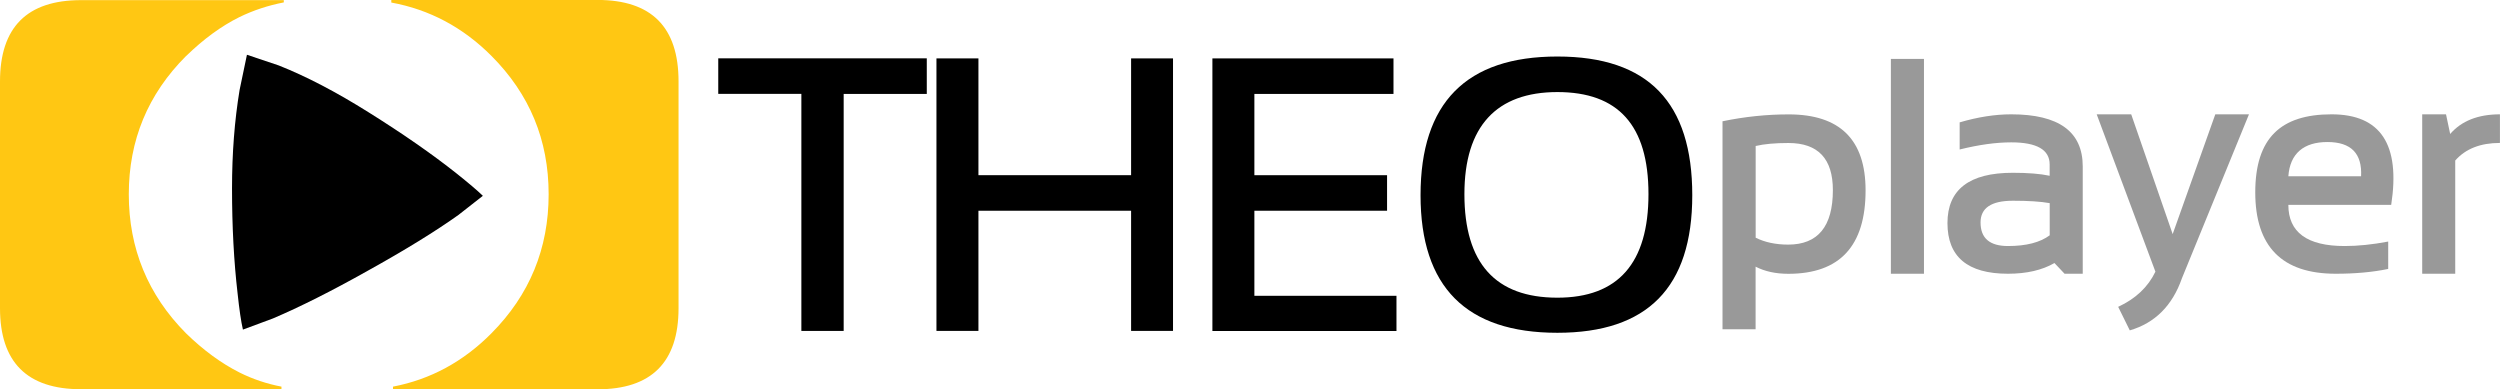 <?xml version="1.0" encoding="UTF-8"?> <svg xmlns="http://www.w3.org/2000/svg" id="a" viewBox="0 0 385.31 60"><defs><style>.b{fill:#ffc713;}.c{fill:#999;}</style></defs><path d="M142.84,9v5.48h-12.81V51h-6.52V14.47h-12.81v-5.48h32.15"></path><path d="M144.33,51V9h6.47V27h23.53V9h6.46V51h-6.46v-18.52h-23.53v18.52h-6.47"></path><path d="M214.77,9v5.48h-21.44v12.52h20.45v5.48h-20.45v13.11h21.9v5.42h-28.37V9h27.9"></path><path d="M240.03,45.88c9.36,0,14.04-5.32,14.04-15.96s-4.68-15.73-14.04-15.73-14.33,5.24-14.33,15.73c0,10.64,4.77,15.96,14.33,15.96m-21.09-15.79c0-14.25,7.03-21.38,21.09-21.38s20.79,7.13,20.79,21.38-6.93,21.2-20.79,21.2c-14.06,0-21.09-7.07-21.09-21.2"></path><path class="b" d="M28.67,8.64c-5.88,5.88-8.82,12.98-8.82,21.31s2.94,15.5,8.82,21.42c2.69,2.62,5.44,4.63,8.26,6.05,2.02,1.01,4.17,1.73,6.45,2.17v.4H12.5c-8.33,0-12.5-4.17-12.5-12.5V12.57C0,4.2,4.16,.02,12.5,.02h31.24V.37c-2.42,.47-4.7,1.22-6.85,2.27-2.78,1.38-5.52,3.38-8.21,6"></path><path d="M70.74,33.07c-3.63,2.59-8.33,5.48-14.08,8.67-5.55,3.12-10.41,5.56-14.59,7.34l-4.63,1.72c-.29-1.25-.56-3.11-.82-5.56-.57-4.9-.86-10.3-.86-16.21,0-5.41,.39-10.47,1.17-15.18l1.13-5.41,4.91,1.65c4.26,1.69,8.87,4.1,13.84,7.22,5.26,3.29,9.78,6.43,13.54,9.41,1.88,1.5,3.24,2.65,4.07,3.46l-3.69,2.89"></path><path class="b" d="M104.58,12.55V47.5c0,8.33-4.17,12.5-12.5,12.5h-31.51v-.41c5.78-1.11,10.84-3.85,15.17-8.22,5.88-5.92,8.82-13.06,8.82-21.43s-2.94-15.44-8.82-21.33c-4.4-4.41-9.55-7.14-15.43-8.22v-.4h31.77c8.34,0,12.5,4.19,12.5,12.55"></path><path class="c" d="M270.6,36.64c1.4,.7,3.08,1.06,5,1.06,4.59,0,6.89-2.8,6.89-8.4,0-4.84-2.28-7.26-6.85-7.26-2.05,0-3.73,.15-5.05,.46v14.15m-5.1-17.96c3.42-.71,6.82-1.06,10.19-1.06,7.9,0,11.85,3.9,11.85,11.71,0,8.57-3.97,12.86-11.9,12.86-1.96,0-3.64-.37-5.05-1.1v9.65h-5.1V18.68"></path><path class="c" d="M296.53,9.08V42.19h-5.1V9.08h5.1"></path><path class="c" d="M300.15,34.39c0-5.17,3.35-7.76,10.06-7.76,2.36,0,4.25,.15,5.69,.46v-1.75c0-2.26-1.97-3.4-5.92-3.4-2.36,0-5.01,.37-7.95,1.1v-4.18c2.82-.83,5.47-1.24,7.95-1.24,7.35,0,11.02,2.68,11.02,8.04v16.53h-2.8l-1.56-1.65c-1.9,1.1-4.29,1.65-7.16,1.65-6.22,0-9.33-2.6-9.33-7.81m10.06-3.44c-3.31,0-4.96,1.12-4.96,3.35,0,2.42,1.41,3.63,4.23,3.63s4.93-.55,6.43-1.65v-4.96c-1.38-.25-3.28-.37-5.69-.37"></path><path class="c" d="M323.14,17.62h5.33l6.39,18.46,6.57-18.46h5.19l-10.33,25.26c-1.47,4.22-4.15,6.9-8.04,8.04l-1.79-3.63c2.7-1.25,4.61-3.06,5.74-5.42l-9.05-24.25"></path><path class="c" d="M368.54,31.58h-15.85c0,4.23,2.9,6.34,8.68,6.34,2.05,0,4.28-.23,6.71-.69v4.22c-2.36,.49-5.05,.74-8.09,.74-8.27,0-12.4-4.18-12.4-12.54s3.92-12.03,11.76-12.03c7.57,0,10.63,4.65,9.19,13.96m-15.85-4.41h11.21c.18-3.52-1.55-5.28-5.19-5.28s-5.77,1.76-6.02,5.28"></path><path class="c" d="M373.32,42.19V17.62h3.67l.64,3.03c1.74-2.02,4.31-3.03,7.67-3.03v4.41c-3,0-5.3,.9-6.89,2.71v17.45h-5.1"></path></svg> 
